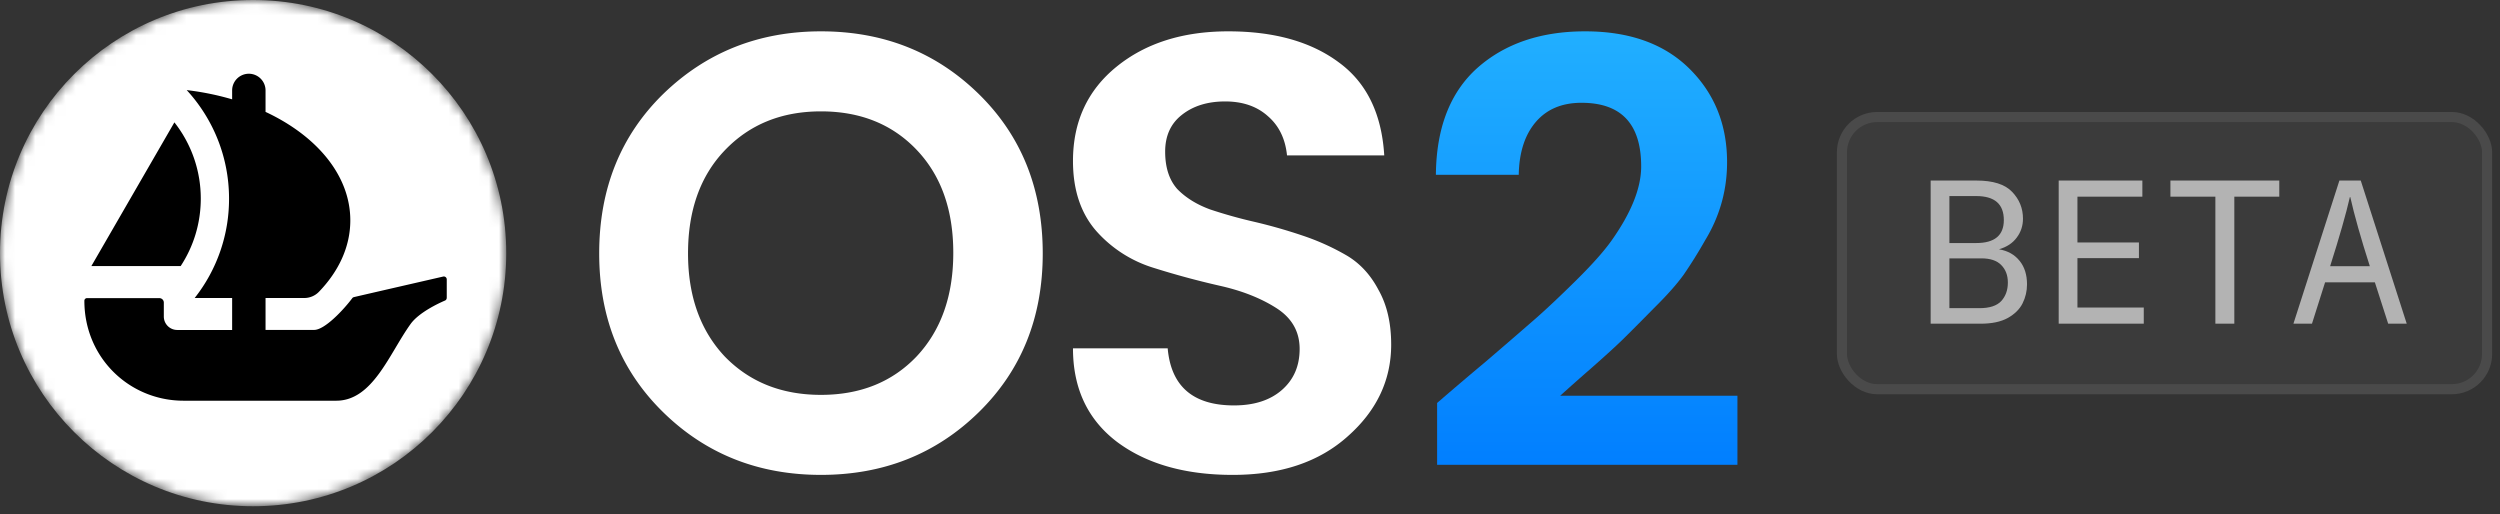 <svg xmlns="http://www.w3.org/2000/svg" width="248" height="51" fill="none"><rect width="100%" height="100%" fill="#333333" stroke="none"/><mask id="a" width="51" height="51" x="0" y="0" maskUnits="userSpaceOnUse" style="mask-type: luminance;"><path fill="#fff" d="M50.22 25.11C50.22 11.242 38.978 0 25.11 0 11.242 0 0 11.242 0 25.11c0 13.868 11.242 25.11 25.11 25.11 13.868 0 25.11-11.242 25.11-25.11Z"></path></mask><g mask="url(#a)"><path fill="#fff" d="M25.11 50.22c13.868 0 25.11-11.242 25.11-25.11C50.22 11.242 38.978 0 25.11 0 11.242 0 0 11.242 0 25.11c0 13.868 11.242 25.11 25.11 25.11Z"></path><path fill="#000" d="M17.301 12.14a12.192 12.192 0 0 1 2.616 7.562c0 2.47-.733 4.77-1.994 6.692h-8.86L17.3 12.14Z"></path><path fill="#000" d="M44.314 29.548c0 .12-.064.222-.175.269-.6.255-2.58 1.175-3.407 2.321-2.126 2.96-3.749 7.612-7.378 7.612h-15.14c-5.362.004-9.848-4.251-9.844-9.92 0-.141.12-.256.26-.256h7.178c.247 0 .443.2.443.443V31.4c0 .737.596 1.333 1.333 1.333h5.444v-3.169h-3.719a15.842 15.842 0 0 0 3.412-9.853c0-4.153-1.593-7.94-4.2-10.773 1.576.184 3.084.499 4.507.916v-.882a1.656 1.656 0 1 1 3.314 0V11.1c5.082 2.373 8.409 6.309 8.409 10.76 0 2.611-1.142 5.044-3.114 7.088a2.02 2.02 0 0 1-1.452.614h-3.843v3.165h4.822c1.04 0 2.905-1.973 3.791-3.16 0 0 .039-.06.141-.09.102-.03 8.856-2.04 8.856-2.04a.29.29 0 0 1 .366.276v1.82l-.004.016Z"></path></g><path fill="url(#b)" d="M142.561 46.11v-6.135a378.476 378.476 0 0 1 4.834-4.11 677.133 677.133 0 0 0 4.895-4.228c1.088-.953 2.418-2.203 3.989-3.752 1.611-1.588 2.8-2.918 3.565-3.99 1.974-2.78 2.961-5.241 2.961-7.385 0-4.209-1.974-6.313-5.922-6.313-1.934 0-3.444.635-4.532 1.905-1.088 1.271-1.652 3.018-1.692 5.241h-8.219c.041-4.645 1.41-8.179 4.11-10.6 2.739-2.423 6.304-3.634 10.696-3.634 4.391 0 7.836 1.231 10.333 3.693 2.498 2.462 3.747 5.559 3.747 9.29 0 2.78-.725 5.36-2.176 7.743a47.056 47.056 0 0 1-2.115 3.395c-.684.953-1.671 2.064-2.961 3.335a285.004 285.004 0 0 1-2.961 2.978c-.725.715-1.833 1.727-3.323 3.037a212.912 212.912 0 0 0-3.022 2.68h17.585v6.85h-29.792Z"></path><path fill="#fff" d="M121.534 10.063c-1.754 0-3.194.451-4.321 1.354-1.086.862-1.629 2.072-1.629 3.63 0 1.56.397 2.79 1.19 3.693.835.862 1.921 1.539 3.257 2.031a46.99 46.99 0 0 0 4.384 1.23c1.587.37 3.173.821 4.76 1.355a23.601 23.601 0 0 1 4.384 1.969c1.336.78 2.401 1.928 3.194 3.446.835 1.477 1.252 3.282 1.252 5.415 0 3.529-1.44 6.565-4.321 9.108-2.839 2.544-6.639 3.815-11.398 3.815-4.719 0-8.539-1.087-11.462-3.261-2.922-2.215-4.384-5.313-4.384-9.292h9.395c.334 3.774 2.526 5.661 6.576 5.661 2.004 0 3.591-.513 4.76-1.538 1.169-1.026 1.753-2.38 1.753-4.062 0-1.723-.772-3.077-2.317-4.061-1.545-.985-3.424-1.724-5.637-2.216a82.857 82.857 0 0 1-6.576-1.784 12.468 12.468 0 0 1-5.636-3.631c-1.545-1.764-2.318-4.082-2.318-6.954 0-3.898 1.441-7.015 4.322-9.354 2.881-2.338 6.576-3.508 11.085-3.508 4.551 0 8.205 1.026 10.96 3.077 2.756 2.01 4.259 5.088 4.51 9.231h-9.645c-.167-1.64-.793-2.933-1.879-3.877-1.086-.984-2.505-1.477-4.259-1.477ZM90.93 35.356c2.424-2.585 3.636-6.01 3.636-10.277 0-4.267-1.212-7.672-3.636-10.216-2.424-2.543-5.587-3.815-9.49-3.815-3.903 0-7.087 1.292-9.552 3.877-2.424 2.543-3.636 5.948-3.636 10.215 0 4.226 1.212 7.631 3.636 10.216 2.465 2.543 5.65 3.815 9.552 3.815 3.903 0 7.066-1.272 9.49-3.815Zm-9.49 11.753c-6.204 0-11.421-2.071-15.653-6.215-4.231-4.143-6.347-9.395-6.347-15.754 0-6.4 2.116-11.672 6.347-15.815 4.273-4.144 9.49-6.216 15.653-6.216 6.204 0 11.421 2.072 15.653 6.216 4.231 4.143 6.347 9.415 6.347 15.815 0 6.36-2.116 11.61-6.347 15.754-4.232 4.144-9.45 6.215-15.653 6.215Z"></path><rect width="65" height="28" x="182.22" y="11.109" fill="#fff" fill-opacity="0.04" rx="4"></rect><rect width="64" height="27" x="182.72" y="11.609" stroke="#fff" stroke-opacity="0.08" rx="3.5"></rect><path fill="#B3B3B3" d="M196.06 17.91c1.653 0 2.833.373 3.54 1.12.72.746 1.08 1.633 1.08 2.66 0 .706-.207 1.333-.62 1.88-.4.546-.987.933-1.76 1.16.867.146 1.547.526 2.04 1.14.493.6.74 1.38.74 2.34 0 .666-.147 1.293-.44 1.88-.293.586-.787 1.073-1.48 1.46-.68.373-1.573.56-2.68.56h-4.96v-14.2h4.54Zm-2.68 12.66h2.98c1 0 1.72-.234 2.16-.7.44-.48.66-1.094.66-1.84 0-.72-.22-1.3-.66-1.74-.427-.44-1.08-.66-1.96-.66h-3.18v4.94Zm0-6.46h2.66c1.827 0 2.74-.76 2.74-2.28 0-1.587-.913-2.38-2.74-2.38h-2.66v4.66Zm19.142-4.6h-6.44v4.54h6.1v1.56h-6.1v4.9h6.58v1.6h-8.44v-14.2h8.3v1.6Zm13.583-1.6v1.6h-4.46v12.6h-1.88v-12.6h-4.46v-1.6h10.8Zm5.962 0h2.12l4.56 14.2h-1.84l-1.32-4.1h-4.94l-1.3 4.1h-1.84l4.56-14.2Zm3.02 8.5c-.893-2.787-1.54-5.074-1.94-6.86h-.04c-.373 1.64-1.027 3.926-1.96 6.86h3.94Z"></path><defs><linearGradient id="b" x1="157.397" x2="157.397" y1="3.109" y2="46.109" gradientUnits="userSpaceOnUse"><stop stop-color="#21AFFF"></stop><stop offset="1" stop-color="#017FFF"></stop></linearGradient></defs></svg>